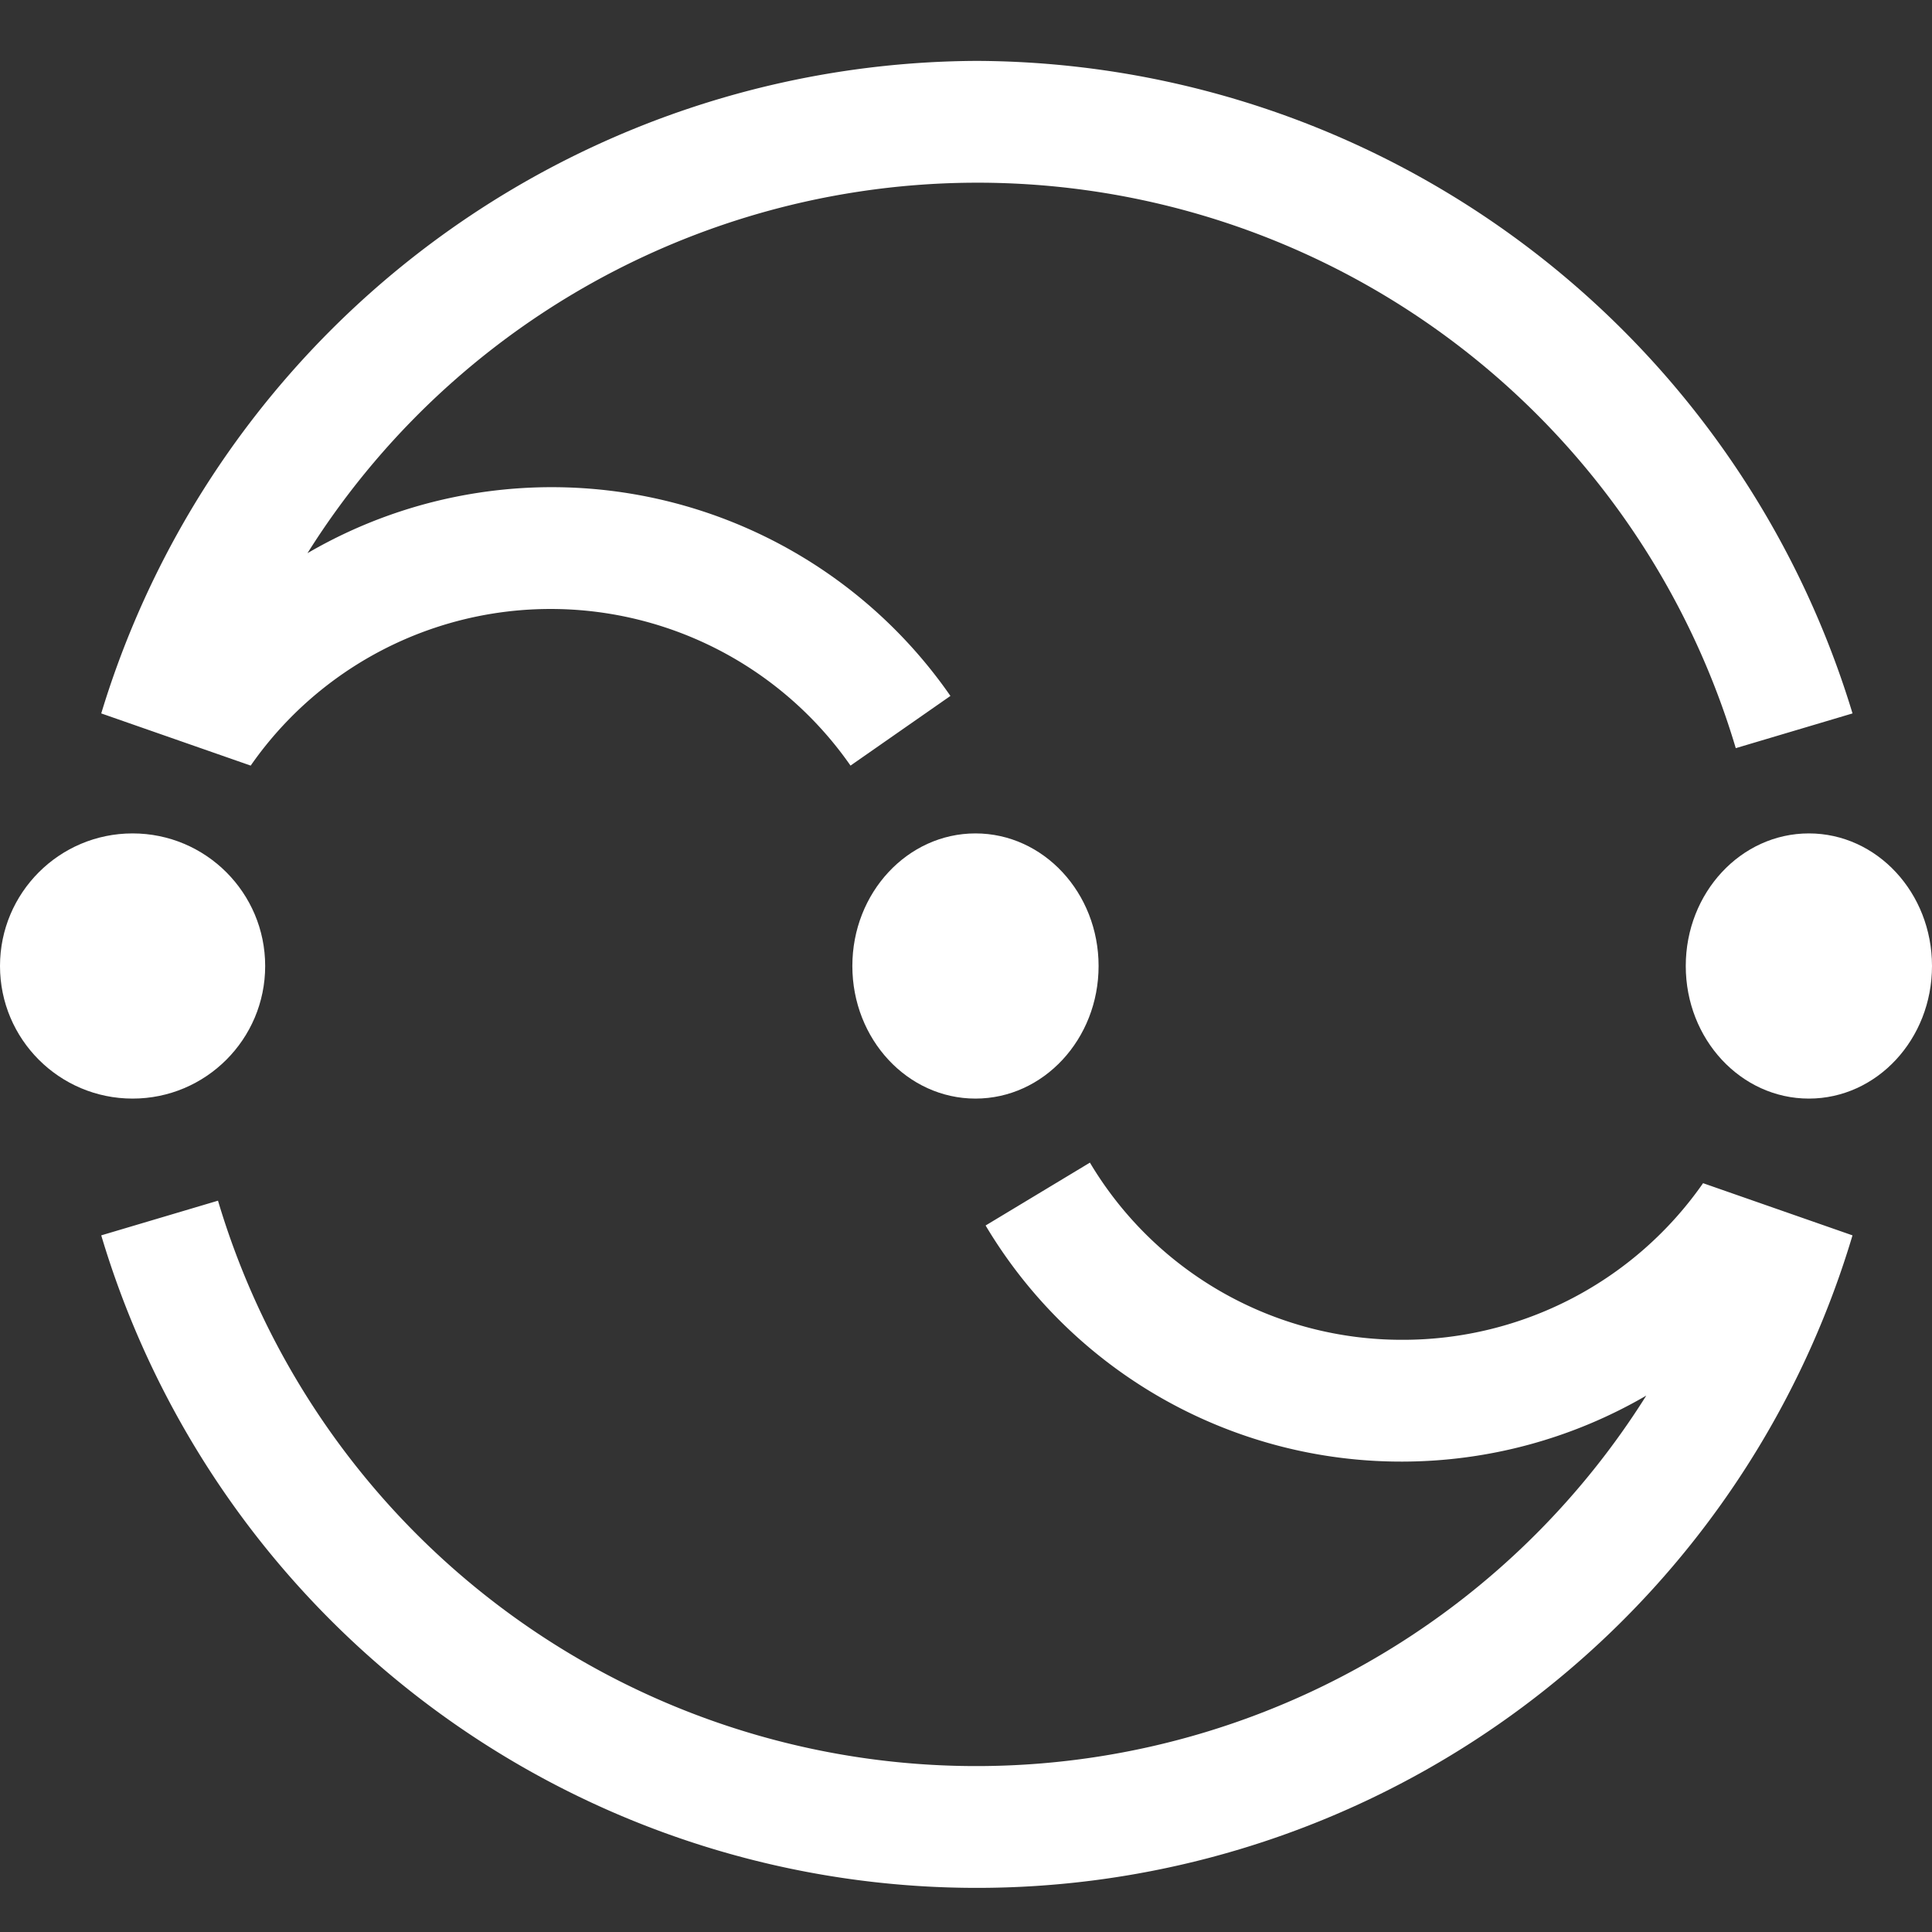 <svg xmlns="http://www.w3.org/2000/svg" width="102" height="102" viewBox="0 0 102 102">
  <rect x="0" y="0" width="102" height="102" fill="#333333" stroke="none"/>
  <g id="ibm-watsonx--orchestrate" transform="translate(0.409)">
    <path id="Pfad_36330" data-name="Pfad 36330" d="M86.19,20.176a19.318,19.318,0,0,1-15.834,8.269,19.161,19.161,0,0,1-16.538-9.354L48.311,22.41A25.539,25.539,0,0,0,70.356,34.875a25.671,25.671,0,0,0,12.835-3.484A41.768,41.768,0,0,1,7.785,21.1L1.621,22.931a48.243,48.243,0,0,0,92.458,0Z" transform="translate(3.315 42.29)" fill="#fff"/>
    <ellipse id="Ellipse_1" data-name="Ellipse 1" cx="6.5" cy="7" rx="6.5" ry="7" transform="translate(88.591 44)" fill="#fff"/>
    <circle id="Ellipse_2" data-name="Ellipse 2" cx="7" cy="7" r="7" transform="translate(-0.409 44)" fill="#fff"/>
    <ellipse id="Ellipse_3" data-name="Ellipse 3" cx="6.5" cy="7" rx="6.5" ry="7" transform="translate(44.591 44)" fill="#fff"/>
    <path id="Pfad_36331" data-name="Pfad 36331" d="M47.85,1A48.515,48.515,0,0,0,1.621,35.45l7.89,2.755a19.294,19.294,0,0,1,31.668,0l5.275-3.678A25.61,25.61,0,0,0,12.509,26.99,41.768,41.768,0,0,1,87.916,37.284L94.08,35.45A48.514,48.514,0,0,0,47.85,1Z" transform="translate(3.315 2.215)" fill="#fff"/>
    <g id="_lt_Transparent_Rectangle_gt_" data-name="&amp;lt;Transparent Rectangle&amp;gt;" transform="translate(0)">
      <rect id="Rechteck_580" data-name="Rechteck 580" width="102" height="102" transform="translate(-0.409)" fill="none"/>
    </g>
  </g>
</svg>
